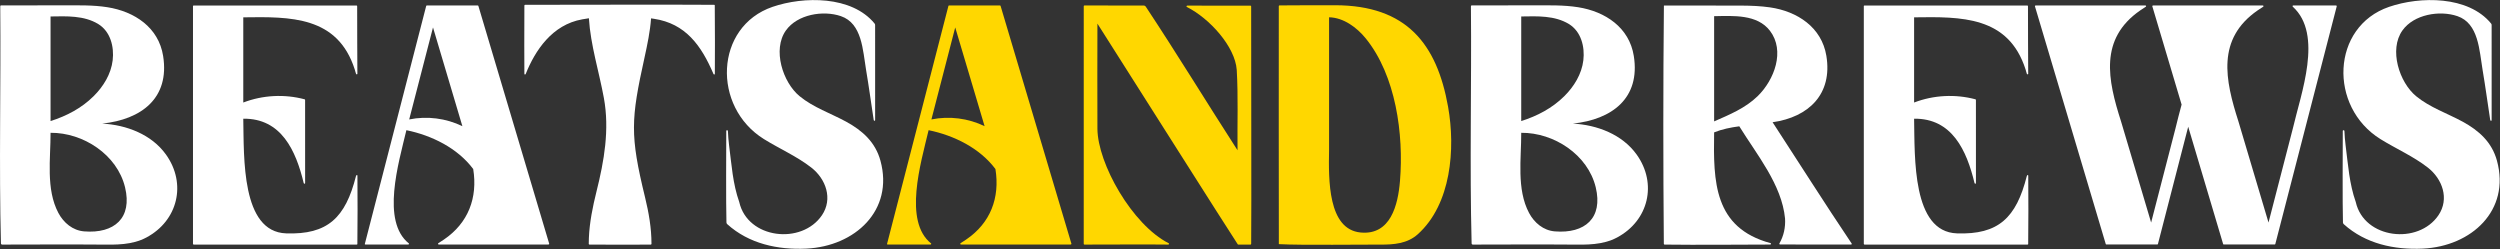 <?xml version="1.0" encoding="UTF-8" standalone="no"?>
<!DOCTYPE svg PUBLIC "-//W3C//DTD SVG 1.1//EN" "http://www.w3.org/Graphics/SVG/1.1/DTD/svg11.dtd">
<svg width="100%" height="100%" viewBox="0 0 5098 508" version="1.1" xmlns="http://www.w3.org/2000/svg" xmlns:xlink="http://www.w3.org/1999/xlink" xml:space="preserve" xmlns:serif="http://www.serif.com/" style="fill-rule:evenodd;clip-rule:evenodd;stroke-linejoin:round;stroke-miterlimit:2;">
    <rect x="0" y="0" width="5098" height="508" fill="#333333" stroke="none"/>
    <g transform="matrix(2.132,0,0,2.132,-1255.16,-6123.57)">
        <path d="M747.537,3020.12C733.679,3000.71 709.597,2991.68 686.495,2990.42C723.788,2986.55 751.17,2966.21 744.76,2925.79C740.429,2898.46 717.473,2883.24 691.44,2879.12C677.651,2876.94 663.608,2877.35 649.701,2877.31C630.953,2877.25 590.903,2877.41 589.662,2877.41C589.194,2877.41 588.878,2877.89 588.972,2878.38C589.655,2953.65 587.675,3030.49 589.629,3105.04C589.645,3105.66 590.142,3106.16 590.762,3106.16C604.336,3106.14 664.526,3105.92 684.564,3106.16C699.588,3106.34 715.128,3106.67 728.805,3099.34C758.971,3083.19 767.314,3047.81 747.537,3020.12L747.537,3020.12ZM669.204,3093.53C658.296,3092.66 649.577,3085.32 644.559,3075.89C632.453,3053.12 637.193,3023.75 637.075,2999.24C668.4,2998.99 700.764,3020.18 708.323,3051.34C715.458,3080.76 698.007,3095.85 669.204,3093.53L669.204,3093.53ZM682.672,2895.2C694.394,2902.35 698.016,2916.98 696.501,2929.84C694.942,2943.1 687.576,2954.99 678.223,2964.26C666.724,2975.65 652.491,2983.15 637.075,2988.01L637.075,2887.97C652.38,2887.71 669.128,2886.93 682.672,2895.2Z" style="fill:white;fill-rule:nonzero;"/>
        <path d="M930.341,2878.24C930.341,2877.86 930.144,2877.49 929.671,2877.49C909.363,2877.49 811.503,2877.51 774.316,2877.49C773.857,2877.49 773.312,2877.49 773.312,2878.08L773.312,3105.47C773.318,3105.85 773.627,3106.15 774.001,3106.16L929.907,3106.16C930.191,3106.15 930.433,3105.98 930.538,3105.72C930.709,3083.94 930.851,3063.32 930.597,3040.29C930.585,3039.18 929.476,3039.56 929.218,3040.59C919.139,3080.57 902.041,3096.82 862.368,3095.43C819.483,3093.93 822.146,3023.06 821.413,2985.75C857.846,2985.3 871.76,3016.34 879.186,3047.24C879.395,3048.12 880.565,3048.28 880.565,3047.3C880.596,3020.66 880.64,2998.32 880.545,2967.92C880.545,2967.62 880.447,2967.29 880.072,2967.19C860.842,2962.06 839.99,2963.14 821.413,2970.28L821.413,2888.8C866.473,2888.16 911.687,2887.45 928.075,2938.77C928.519,2940.16 928.785,2941.64 929.316,2942.98C929.521,2943.5 930.563,2943.4 930.555,2942.84C930.416,2934 930.356,2891.62 930.341,2878.24L930.341,2878.24Z" style="fill:white;fill-rule:nonzero;"/>
        <path d="M1113.99,3105.23C1100.81,3060.99 1056.7,2912.91 1047.83,2883.1C1047.31,2881.37 1046.79,2879.66 1046.29,2877.94C1046.19,2877.59 1045.91,2877.45 1045.64,2877.45C1033.47,2877.43 1013.27,2877.46 996.985,2877.47C996.72,2877.47 996.449,2877.6 996.355,2877.96C992.48,2892.72 938.197,3103.54 937.638,3105.67C937.569,3105.92 937.906,3106.1 938.268,3106.1C951.917,3106.06 965.569,3106.1 979.217,3106.1C979.828,3106.1 980.138,3105.33 979.769,3105.04C953.253,3083.84 969.851,3028.57 977.427,2996.74C1001.7,3001.72 1026.35,3013.85 1041.34,3033.89C1045.76,3061.36 1036.62,3085.56 1013.31,3101.35C1011.6,3102.53 1009.85,3103.7 1008.07,3104.78C1007.45,3105.08 1007.65,3106.12 1008.37,3106.1C1043.35,3106.08 1078.32,3106.14 1113.3,3106.08C1113.71,3106.08 1114.14,3105.74 1113.99,3105.23L1113.99,3105.23ZM980.106,2986.46C987.688,2957.12 995.277,2927.78 1002.88,2898.45C1012.23,2929.94 1021.61,2961.41 1030.98,2992.91C1015.36,2985.32 997.171,2982.97 980.106,2986.46L980.106,2986.46Z" style="fill:white;fill-rule:nonzero;"/>
        <path d="M1272.38,2877.25C1272.38,2876.97 1272.02,2876.83 1271.75,2876.82C1255.94,2876.57 1099.89,2876.77 1090.97,2876.82C1090.59,2876.82 1090.28,2877.13 1090.28,2877.51C1090.22,2895.28 1090.11,2938.75 1090.28,2942.69C1090.33,2943.77 1091.21,2943.83 1091.62,2942.81C1100.52,2920.62 1116.77,2895.82 1145.63,2890.72C1147.74,2890.31 1149.86,2889.96 1151.99,2889.68C1153.59,2915.49 1161.7,2940.6 1166.33,2966.03C1171.83,2996.09 1166.59,3026.09 1159.28,3055.28C1155.64,3069.88 1152.62,3084.69 1151.98,3099.74C1151.89,3101.65 1151.85,3103.58 1151.85,3105.49C1151.85,3105.94 1152.21,3106.16 1152.54,3106.16C1172.75,3106.18 1190.97,3106.36 1211.16,3106.18C1211.54,3106.18 1211.85,3105.86 1211.85,3105.49C1211.87,3090.42 1209.25,3075.53 1205.69,3060.91C1191.19,3001.43 1192.12,2986.51 1205.2,2927.2C1207.91,2914.88 1210.52,2902.39 1211.46,2889.78C1212.37,2889.9 1213.29,2890.03 1214.2,2890.19C1244.46,2894.71 1259.48,2915.74 1271.07,2942.81C1271.48,2943.75 1272.44,2943.8 1272.45,2942.69C1272.57,2921.02 1272.61,2906.54 1272.38,2877.25L1272.38,2877.25Z" style="fill:white;fill-rule:nonzero;"/>
        <path d="M1430.85,3025.93C1426.03,3008.28 1413.74,2997.14 1397.96,2988.56C1383.18,2980.53 1366.66,2975.01 1353.52,2964.22C1337.44,2951.02 1327.36,2919.67 1340.43,2901.33C1351.38,2885.96 1375.94,2881.85 1392.97,2887.64C1413.4,2894.58 1413.95,2920.5 1417.11,2939.13C1419.83,2955.14 1421.7,2969.52 1424.39,2986.97C1424.54,2987.93 1425.76,2988.08 1425.77,2987.09C1425.85,2974.99 1425.81,2915.32 1425.75,2896.13C1425.75,2895.62 1425.58,2895.13 1425.25,2894.74C1403.42,2868.01 1357.31,2868.6 1327.68,2878.76C1272.23,2897.76 1269.63,2974.39 1319.44,3005.28C1334.43,3014.58 1350.72,3021.61 1364.69,3032.47C1378.71,3043.38 1385.49,3062.41 1374.91,3078.06C1355.62,3106.59 1303.81,3100.83 1295.79,3065.46C1289.58,3047.85 1288.49,3029.98 1286.04,3010.91C1285.47,3006.49 1285.17,3002.24 1284.94,2997.47C1284.89,2996.53 1283.39,2996.51 1283.38,2997.46C1283.34,3011.26 1283.03,3067.81 1283.55,3084.97C1283.57,3085.61 1283.84,3086.21 1284.31,3086.63C1305.06,3105.37 1332.68,3111.32 1360,3110.01C1406.47,3107.79 1443.84,3073.49 1430.85,3025.93L1430.85,3025.93Z" style="fill:white;fill-rule:nonzero;"/>
        <path d="M1613.48,3105.23C1600.3,3060.99 1556.19,2912.91 1547.31,2883.1C1546.8,2881.37 1546.27,2879.66 1545.78,2877.94C1545.67,2877.59 1545.4,2877.45 1545.13,2877.45C1532.96,2877.43 1512.75,2877.46 1496.47,2877.47C1496.21,2877.47 1495.93,2877.6 1495.84,2877.96C1491.97,2892.72 1437.68,3103.54 1437.12,3105.67C1437.06,3105.92 1437.39,3106.1 1437.75,3106.1C1451.4,3106.06 1465.06,3106.1 1478.7,3106.1C1479.31,3106.1 1479.62,3105.33 1479.26,3105.04C1452.74,3083.84 1469.34,3028.57 1476.91,2996.74C1501.18,3001.72 1525.84,3013.85 1540.83,3033.89C1545.25,3061.36 1536.11,3085.56 1512.8,3101.35C1511.09,3102.53 1509.34,3103.7 1507.56,3104.78C1506.93,3105.08 1507.14,3106.12 1507.86,3106.1C1542.84,3106.08 1577.81,3106.14 1612.78,3106.08C1613.2,3106.08 1613.63,3105.74 1613.48,3105.23L1613.48,3105.23ZM1479.59,2986.46C1487.17,2957.12 1494.76,2927.78 1502.36,2898.45C1511.72,2929.94 1521.09,2961.41 1530.47,2992.91C1514.85,2985.32 1496.66,2982.97 1479.59,2986.46L1479.59,2986.46Z" style="fill:rgb(255,215,0);fill-rule:nonzero;"/>
        <path d="M1785.42,2878.3C1785.42,2877.94 1785.16,2877.61 1784.75,2877.61C1771.75,2877.55 1737.32,2877.72 1724.32,2877.59C1723.69,2877.58 1723.2,2878.54 1723.9,2878.89C1745.79,2889.88 1770.07,2916.87 1771.63,2939.06C1773.11,2964.65 1772.11,2990.31 1772.38,3015.94C1742.99,2970.4 1714.47,2923.63 1684.68,2878.66C1684.19,2877.93 1683.38,2877.49 1682.49,2877.49C1665.74,2877.43 1628.51,2877.47 1625.95,2877.47C1625.48,2877.47 1625.3,2877.86 1625.3,2878.24C1625.28,2957.51 1625.35,3029.92 1625.28,3105.43C1625.28,3105.84 1625.51,3106.16 1625.97,3106.16C1639.17,3106.15 1693.14,3105.91 1706.14,3106.16C1706.8,3106.17 1707.23,3105.22 1706.55,3104.88C1671.64,3087.21 1638.58,3028.66 1638.38,2995.32C1638.17,2962.02 1638.38,2928.32 1638.38,2894.8C1672.74,2948.83 1761.13,3088.49 1772.42,3105.61C1772.58,3105.86 1772.68,3106.16 1773.07,3106.16C1776.4,3106.15 1781.46,3106.15 1784.75,3106.16C1785.12,3106.16 1785.43,3105.9 1785.44,3105.49C1785.81,3075.85 1785.36,2924.37 1785.42,2878.3L1785.42,2878.3Z" style="fill:rgb(255,215,0);fill-rule:nonzero;"/>
        <path d="M1973.78,2974.36C1963,2913.77 1933.74,2877.46 1866.03,2877.23C1849.16,2877.16 1813.5,2877.39 1812.54,2877.39C1812.16,2877.4 1811.85,2877.7 1811.85,2878.08C1811.9,2953.95 1811.7,3028.76 1811.9,3105.73C1832.2,3106.92 1895.99,3106.02 1908.78,3106.16C1921.71,3106.3 1934.82,3105.23 1944.76,3096.31C1976.83,3067.56 1980.91,3014.44 1973.78,2974.36ZM1927.78,3045.23C1925.88,3068.57 1918.69,3097.35 1890.1,3094.6C1858.79,3091.58 1859.42,3044.29 1859.94,3015.55L1859.94,2888.76C1873.67,2888.99 1886.55,2898.49 1895.02,2908.95C1923.86,2944.49 1931.42,3000.59 1927.78,3045.23L1927.78,3045.23Z" style="fill:rgb(255,215,0);fill-rule:nonzero;"/>
        <path d="M2154.2,3020.12C2140.34,3000.71 2116.26,2991.68 2093.16,2990.42C2130.45,2986.55 2157.83,2966.21 2151.42,2925.79C2147.09,2898.46 2124.14,2883.24 2098.1,2879.12C2084.31,2876.94 2070.27,2877.35 2056.36,2877.31C2037.62,2877.25 1997.57,2877.41 1996.32,2877.41C1995.86,2877.41 1995.54,2877.89 1995.63,2878.38C1996.32,2953.65 1994.34,3030.49 1996.29,3105.04C1996.31,3105.66 1996.8,3106.16 1997.42,3106.16C2011,3106.14 2071.19,3105.92 2091.23,3106.16C2106.25,3106.34 2121.79,3106.67 2135.47,3099.34C2165.63,3083.19 2173.98,3047.81 2154.2,3020.12L2154.2,3020.12ZM2075.87,3093.53C2064.96,3092.66 2056.24,3085.32 2051.22,3075.89C2039.12,3053.12 2043.86,3023.75 2043.74,2999.24C2075.06,2998.99 2107.43,3020.18 2114.99,3051.34C2122.12,3080.76 2104.67,3095.85 2075.87,3093.53L2075.87,3093.53ZM2089.33,2895.2C2101.05,2902.35 2104.68,2916.98 2103.16,2929.84C2101.6,2943.1 2094.24,2954.99 2084.89,2964.26C2073.39,2975.65 2059.15,2983.15 2043.74,2988.01L2043.74,2887.97C2059.04,2887.71 2075.79,2886.93 2089.33,2895.2Z" style="fill:white;fill-rule:nonzero;"/>
        <path d="M2359.78,3105.13C2334.02,3066.83 2309.37,3027.81 2284.16,2989.14C2318.84,2984.22 2341.58,2962.16 2335.61,2925.69C2331.13,2898.31 2307.84,2883.07 2281.76,2879.28C2263.84,2876.68 2245.6,2877.92 2227.55,2877.53C2213.11,2877.48 2181.89,2877.56 2180.44,2877.51C2180.26,2877.5 2180.2,2877.64 2180.2,2877.82C2179.45,2953.61 2179.49,3029.7 2180.14,3105.47C2180.14,3105.84 2180.45,3106.15 2180.83,3106.16C2214.5,3106.58 2247.52,3106.19 2281.86,3106.12C2282.71,3106.12 2283.02,3105.01 2282.17,3104.78C2227.9,3090.03 2227.46,3046.05 2228.24,2998.83C2235.88,2995.75 2244.1,2994.12 2252.31,2993.02C2268.95,3020.04 2293,3048.82 2296.08,3081.28C2296.57,3089.61 2294.86,3097.85 2290.64,3105.1C2290.4,3105.51 2291,3106.06 2291.02,3106.06C2313.68,3106.19 2336.47,3106 2359.15,3106.14C2359.64,3106.14 2360.13,3105.65 2359.78,3105.13L2359.78,3105.13ZM2228.24,2887.69C2246.56,2887.38 2269.49,2885.71 2281.68,2901.72C2296.25,2920.85 2285.93,2948.48 2269.9,2964.16C2258.18,2975.62 2242.96,2981.89 2228.24,2988.33L2228.24,2887.69L2228.24,2887.69Z" style="fill:white;fill-rule:nonzero;"/>
        <path d="M2528.43,2878.24C2528.43,2877.86 2528.24,2877.49 2527.76,2877.49C2507.46,2877.49 2409.6,2877.51 2372.41,2877.49C2371.95,2877.49 2371.41,2877.49 2371.41,2878.08L2371.41,3105.47C2371.41,3105.85 2371.72,3106.15 2372.09,3106.16L2528,3106.16C2528.28,3106.15 2528.53,3105.98 2528.63,3105.72C2528.8,3083.94 2528.94,3063.32 2528.69,3040.29C2528.68,3039.18 2527.57,3039.56 2527.31,3040.59C2517.23,3080.57 2500.14,3096.82 2460.46,3095.43C2417.58,3093.93 2420.24,3023.06 2419.51,2985.75C2455.94,2985.3 2469.85,3016.34 2477.28,3047.24C2477.49,3048.12 2478.66,3048.28 2478.66,3047.3C2478.69,3020.66 2478.73,2998.32 2478.64,2967.92C2478.64,2967.62 2478.54,2967.29 2478.17,2967.19C2458.93,2962.06 2438.08,2963.14 2419.51,2970.28L2419.51,2888.8C2464.57,2888.16 2509.78,2887.45 2526.17,2938.77C2526.61,2940.16 2526.88,2941.64 2527.41,2942.98C2527.62,2943.5 2528.66,2943.4 2528.65,2942.84C2528.51,2934 2528.45,2891.62 2528.43,2878.24L2528.43,2878.24Z" style="fill:white;fill-rule:nonzero;"/>
        <path d="M2823.1,2877.43C2809.45,2877.43 2795.8,2877.43 2782.15,2877.43C2781.42,2877.43 2781.33,2878.29 2781.75,2878.67C2811.02,2905.19 2789.41,2961.9 2781.77,2995.08C2774.02,3025.09 2766.26,3055.08 2758.49,3085.08C2748.9,3052.81 2739.28,3020.52 2729.69,2988.27C2716.99,2948.7 2708.62,2909.49 2748.05,2882.18C2749.83,2880.93 2751.59,2879.86 2753.51,2878.59C2753.92,2878.23 2753.58,2877.39 2752.99,2877.43C2748.25,2877.5 2678.29,2877.39 2648.07,2877.45C2647.65,2877.45 2647.22,2877.78 2647.38,2878.3C2649.14,2884.2 2661.61,2926.05 2675.37,2972.25C2673.2,2980.54 2671.06,2988.3 2669.5,2995.08C2661.74,3025.09 2653.99,3055.08 2646.22,3085.08C2636.63,3052.81 2627.01,3020.52 2617.42,2988.27C2604.72,2948.7 2596.35,2909.49 2635.78,2882.18C2637.55,2880.93 2639.32,2879.86 2641.23,2878.59C2641.65,2878.23 2641.3,2877.39 2640.72,2877.43C2635.97,2877.5 2566.01,2877.39 2535.79,2877.45C2535.38,2877.45 2534.95,2877.78 2535.1,2878.3C2539.24,2892.14 2602.3,3103.87 2602.8,3105.59C2602.88,3105.86 2603.08,3106.04 2603.28,3106.04C2621.95,3106.11 2635.69,3106.06 2652.11,3106.06C2652.39,3106.06 2652.65,3105.93 2652.74,3105.57C2654.76,3097.6 2667.95,3046.55 2681.68,2993.44C2698.34,3049.37 2714.82,3104.71 2715.08,3105.59C2715.16,3105.86 2715.35,3106.04 2715.55,3106.04C2734.23,3106.11 2747.97,3106.06 2764.38,3106.06C2764.66,3106.06 2764.92,3105.93 2765.01,3105.57C2768.76,3090.77 2810.99,2927.59 2823.76,2878.21C2823.85,2877.84 2823.48,2877.43 2823.1,2877.43L2823.1,2877.43Z" style="fill:white;fill-rule:nonzero;"/>
        <path d="M2977,3025.93C2972.18,3008.28 2959.89,2997.14 2944.12,2988.56C2929.33,2980.53 2912.81,2975.01 2899.68,2964.22C2883.59,2951.02 2873.51,2919.67 2886.59,2901.33C2897.53,2885.96 2922.09,2881.85 2939.12,2887.64C2959.55,2894.58 2960.1,2920.5 2963.26,2939.13C2965.98,2955.14 2967.85,2969.52 2970.54,2986.97C2970.69,2987.93 2971.92,2988.08 2971.92,2987.09C2972,2974.99 2971.96,2915.32 2971.9,2896.13C2971.9,2895.62 2971.73,2895.13 2971.41,2894.74C2949.57,2868.01 2903.46,2868.6 2873.83,2878.76C2818.39,2897.76 2815.78,2974.39 2865.59,3005.28C2880.59,3014.58 2896.87,3021.61 2910.84,3032.47C2924.86,3043.38 2931.64,3062.41 2921.06,3078.06C2901.77,3106.59 2849.96,3100.83 2841.95,3065.46C2835.74,3047.85 2834.64,3029.98 2832.19,3010.91C2831.62,3006.49 2831.32,3002.24 2831.09,2997.47C2831.05,2996.53 2829.54,2996.51 2829.53,2997.46C2829.49,3011.26 2829.18,3067.81 2829.7,3084.97C2829.72,3085.61 2829.99,3086.21 2830.46,3086.63C2851.21,3105.37 2878.83,3111.32 2906.15,3110.01C2952.62,3107.79 2989.99,3073.49 2977,3025.93L2977,3025.93Z" style="fill:white;fill-rule:nonzero;"/>
    </g>
</svg>
